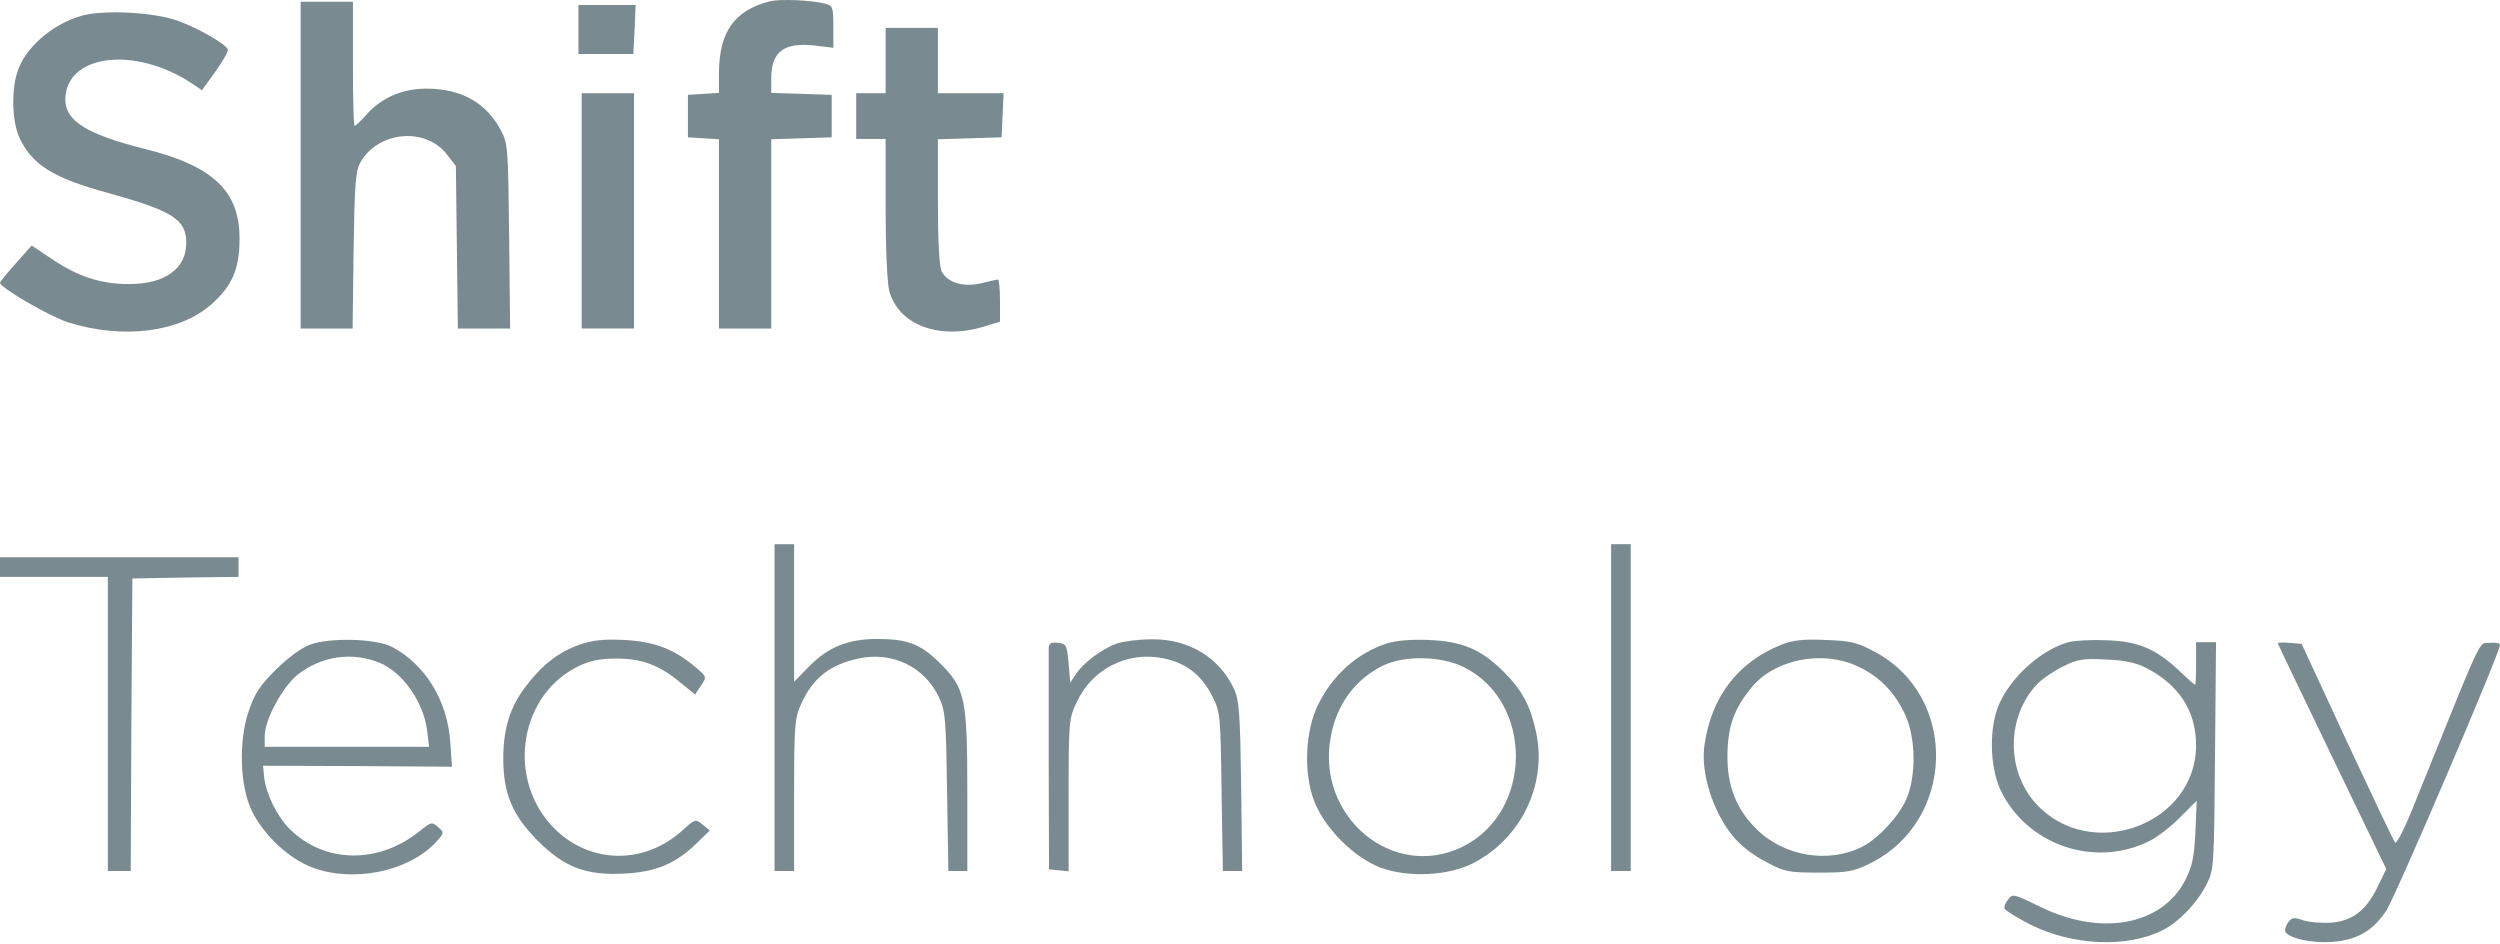<svg width="765" height="289" viewBox="0 0 765 289" fill="none" xmlns="http://www.w3.org/2000/svg">
<path d="M235.5 0.421C224.7 3.221 220.1 9.721 220 22.221V28.421L215.3 28.721L210.5 29.021V35.521V42.021L215.3 42.321L220 42.621V71.621V100.521H228H236V71.521V42.621L245.3 42.321L254.5 42.021V35.521V29.021L245.3 28.721L236 28.421V23.721C236.1 15.821 239.9 12.921 249.1 13.921L255 14.621V8.221C255 2.121 254.8 1.721 252.5 1.121C248.1 0.021 238.6 -0.379 235.5 0.421Z" fill="#798B90"/>
<path d="M92 50.521V100.521H99.9H107.9L108.2 76.721C108.5 56.521 108.8 52.521 110.2 49.821C115.6 40.121 130.2 38.721 136.8 47.321L139.5 50.821L139.8 75.721L140.1 100.521H148.1H156.1L155.8 72.221C155.5 45.421 155.4 43.821 153.3 39.921C148.7 31.321 141.1 27.121 130.4 27.121C123.1 27.121 116.5 30.021 112.1 35.121C110.4 37.021 108.8 38.521 108.5 38.521C108.2 38.521 108 29.921 108 19.521V0.521H100H92V50.521Z" fill="#798B90"/>
<path d="M177 9.021V16.521H185.4H193.8L194.2 9.021L194.5 1.521H185.8H177V9.021Z" fill="#798B90"/>
<path d="M25 4.821C15.8 7.421 7.4 14.821 5.2 22.421C3.4 28.221 3.8 37.421 5.9 42.021C9.7 50.321 16.1 54.421 33 59.021C52.8 64.521 57 67.121 57 74.321C57 82.221 50.5 86.921 39.5 86.921C30.9 86.921 24 84.721 15.8 79.221L9.7 75.121L4.8 80.621C2.2 83.521 0 86.221 0 86.521C0 88.021 15 96.721 20.8 98.621C37.6 103.921 55.1 101.721 64.8 93.021C71.1 87.421 73.3 82.221 73.3 73.021C73.3 58.421 65.2 50.721 44.1 45.521C26.7 41.121 20 37.021 20 30.521C20 16.621 41.2 13.921 58.7 25.521L61.8 27.621L65.9 21.921C68.2 18.721 69.9 15.721 69.7 15.121C69.2 13.521 60.5 8.521 54.3 6.321C47.1 3.721 31.6 2.921 25 4.821Z" fill="#798B90"/>
<path d="M271 18.521V28.521H266.5H262V35.521V42.521H266.5H271V63.721C271 76.121 271.5 86.721 272.1 89.021C275 99.421 287.2 104.021 300.8 100.021L306 98.421V92.021C306 88.421 305.7 85.521 305.4 85.521C305.1 85.521 302.9 86.021 300.5 86.621C294.9 88.021 289.8 86.521 288.1 82.921C287.4 81.321 287 73.621 287 61.521V42.621L296.8 42.321L306.5 42.021L306.8 35.221L307.1 28.521H297H287V18.521V8.521H279H271V18.521Z" fill="#798B90"/>
<path d="M178 64.521V100.521H186H194V64.521V28.521H186H178V64.521Z" fill="#798B90"/>
<path d="M237 216.521V266.521H240H243V243.221C243 222.021 243.2 219.621 245.1 215.521C248.7 207.521 253.7 203.521 262.6 201.521C273 199.221 283 204.021 287.4 213.521C289.3 217.621 289.5 220.221 289.8 242.221L290.2 266.521H293.1H296V242.721C296 213.621 295.4 210.621 287.6 202.921C281.8 197.121 277.8 195.521 268.4 195.521C259.6 195.521 253.4 198.021 247.8 203.721L243 208.621V187.621V166.521H240H237V216.521Z" fill="#798B90"/>
<path d="M493 216.521V266.521H496H499V216.521V166.521H496H493V216.521Z" fill="#798B90"/>
<path d="M0 173.521V176.521H16.5H33V221.521V266.521H36.5H40L40.2 221.721L40.5 177.021L56.8 176.721L73 176.521V173.521V170.521H36.5H0V173.521Z" fill="#798B90"/>
<path d="M95 197.221C92.2 198.221 88.3 201.121 84.4 204.921C79.4 209.921 77.9 212.221 76 217.921C73 227.021 73.4 240.421 77 248.021C80.6 255.421 88.3 262.721 95.5 265.421C107.9 270.121 124.5 266.821 133 258.121C136 254.921 136 254.821 134.1 253.121C132.2 251.421 132 251.421 128.3 254.421C115.8 264.421 99.4 264.221 88.8 253.821C84.8 249.921 81.4 243.021 80.8 237.621L80.5 234.321L109.4 234.421L138.3 234.621L137.8 227.321C137 214.521 130.2 203.321 119.9 197.921C115.1 195.421 101 195.021 95 197.221ZM116.4 202.921C123.3 205.821 129.7 215.021 130.7 223.621L131.3 228.521H106.1H81V225.221C81 220.221 86.5 210.121 91.1 206.421C98.4 200.721 107.9 199.321 116.4 202.921Z" fill="#798B90"/>
<path d="M177.2 197.321C170.8 199.621 165.8 203.521 160.9 210.021C156.1 216.221 154 223.021 154 232.121C154 242.821 156.8 249.421 164.4 257.121C172.7 265.421 179.2 267.921 191 267.321C200.8 266.821 206.9 264.221 213.3 257.921L217.2 254.121L215 252.321C212.8 250.521 212.7 250.621 208.8 254.121C196.6 265.121 179.3 264.321 168.5 252.321C154.9 237.121 159.4 212.121 177.3 203.721C180.7 202.121 183.8 201.521 188.7 201.521C196.5 201.521 201.8 203.521 208.4 209.021L212.7 212.521L214.5 209.821C216.3 207.121 216.3 207.121 212.9 204.221C206.2 198.521 200.2 196.321 191 195.821C184.4 195.521 181.3 195.921 177.2 197.321Z" fill="#798B90"/>
<path d="M341.7 196.921C337.1 198.621 331.5 202.821 329.2 206.321L327.5 208.921L327 203.021C326.5 197.321 326.3 197.021 323.8 196.721C321.7 196.421 321 196.821 320.9 198.221C320.9 199.221 320.9 214.821 320.9 233.021L321 266.021L324 266.321L327 266.621V243.321C327 221.021 327.1 219.821 329.4 215.021C334.1 204.721 344.9 199.221 355.9 201.421C362.9 202.821 367.7 206.521 371 213.121C373.4 217.921 373.5 218.721 373.8 242.321L374.2 266.521H377.2H380.1L379.8 240.721C379.5 218.721 379.2 214.421 377.7 211.021C373.3 201.321 363.9 195.521 352.5 195.621C348.7 195.621 343.8 196.221 341.7 196.921Z" fill="#798B90"/>
<path d="M424.3 196.921C415.4 199.821 407.9 206.421 403.4 215.521C399.4 223.421 398.8 236.421 402.1 245.021C405.2 253.321 414.3 262.421 422.5 265.521C431 268.621 443.2 268.021 450.8 264.121C465.4 256.621 473.4 240.221 470.1 224.321C468.4 216.121 465.8 211.221 460.2 205.621C453.2 198.621 447.3 196.221 437 195.821C431.8 195.621 426.9 196.021 424.3 196.921ZM447.9 204.121C469.4 214.821 469.1 248.521 447.5 259.121C426.2 269.521 402.7 249.921 407.2 225.521C409 215.521 414.7 207.821 423.3 203.621C429.8 200.521 441 200.721 447.9 204.121Z" fill="#798B90"/>
<path d="M545 197.321C531.8 202.621 523.7 213.221 521.6 227.821C520.6 234.121 522.5 242.621 526.3 249.821C529.8 256.421 533.8 260.321 541.3 264.221C546 266.721 547.5 267.021 556.5 267.021C565.4 267.021 567.1 266.721 572.2 264.221C598.4 251.321 599.4 213.221 573.8 199.521C568.2 196.521 566.5 196.121 558.5 195.821C551.5 195.521 548.5 195.921 545 197.321ZM568.5 203.921C575 206.921 579.7 211.721 582.9 218.521C586.3 225.721 586.4 237.621 583.3 244.621C581 249.821 574.8 256.521 570 259.021C559.7 264.321 546 262.121 537.5 253.721C531.3 247.621 528.5 240.521 528.6 231.021C528.7 222.221 530.6 216.921 536 210.321C543.1 201.721 557.7 198.821 568.5 203.921Z" fill="#798B90"/>
<path d="M633.3 196.421C625 198.521 615.6 206.821 611.8 215.321C608.6 222.521 608.8 234.321 612.1 241.621C620 258.421 640.7 265.721 657.6 257.421C659.9 256.321 664.1 253.121 667 250.221L672.2 245.021L671.8 254.521C671.4 262.321 670.9 264.921 668.7 269.321C661.5 283.221 642.8 286.621 624.2 277.421C616.2 273.521 615.8 273.421 614.5 275.221C613.7 276.221 613.2 277.421 613.4 278.021C613.5 278.521 617 280.721 621.1 282.821C634.1 289.421 651 290.121 661.8 284.621C666.9 282.021 672.4 276.221 675.2 270.621C677.5 266.121 677.5 265.221 677.8 231.221L678.1 196.521H675H672V203.021C672 206.621 671.9 209.521 671.7 209.521C671.5 209.521 669.2 207.521 666.6 205.021C659.5 198.421 654.1 196.221 644.5 195.921C640.1 195.721 635.1 196.021 633.3 196.421ZM656.6 204.321C666.8 209.521 672 217.621 672 228.021C672 252.321 639.8 264.121 623.1 246.021C613.7 235.821 614 218.921 623.6 209.121C625.2 207.521 628.8 205.121 631.5 203.821C635.8 201.721 637.6 201.421 644.5 201.821C650.1 202.021 653.7 202.821 656.6 204.321Z" fill="#798B90"/>
<path d="M697 196.821C697 197.021 704.5 212.621 713.6 231.521L730.2 265.921L727.9 270.621C724.4 278.321 720.1 281.721 713.6 282.321C710.6 282.521 706.6 282.221 704.8 281.621C702 280.621 701.3 280.721 700.2 282.221C699.5 283.121 699.1 284.421 699.3 285.021C700 287.021 707.4 288.721 713.7 288.221C721.2 287.621 725.9 285.021 730.1 278.821C732.8 274.921 765 199.721 765 197.321C765 196.821 763.6 196.521 761.8 196.721C758.3 197.021 760.4 192.621 738.9 245.821C736.1 252.921 733.4 258.321 732.9 257.821C732.5 257.421 725.9 243.521 718.2 227.021L704.3 197.021L700.7 196.721C698.6 196.521 697 196.621 697 196.821Z" fill="#798B90"/>
</svg>

